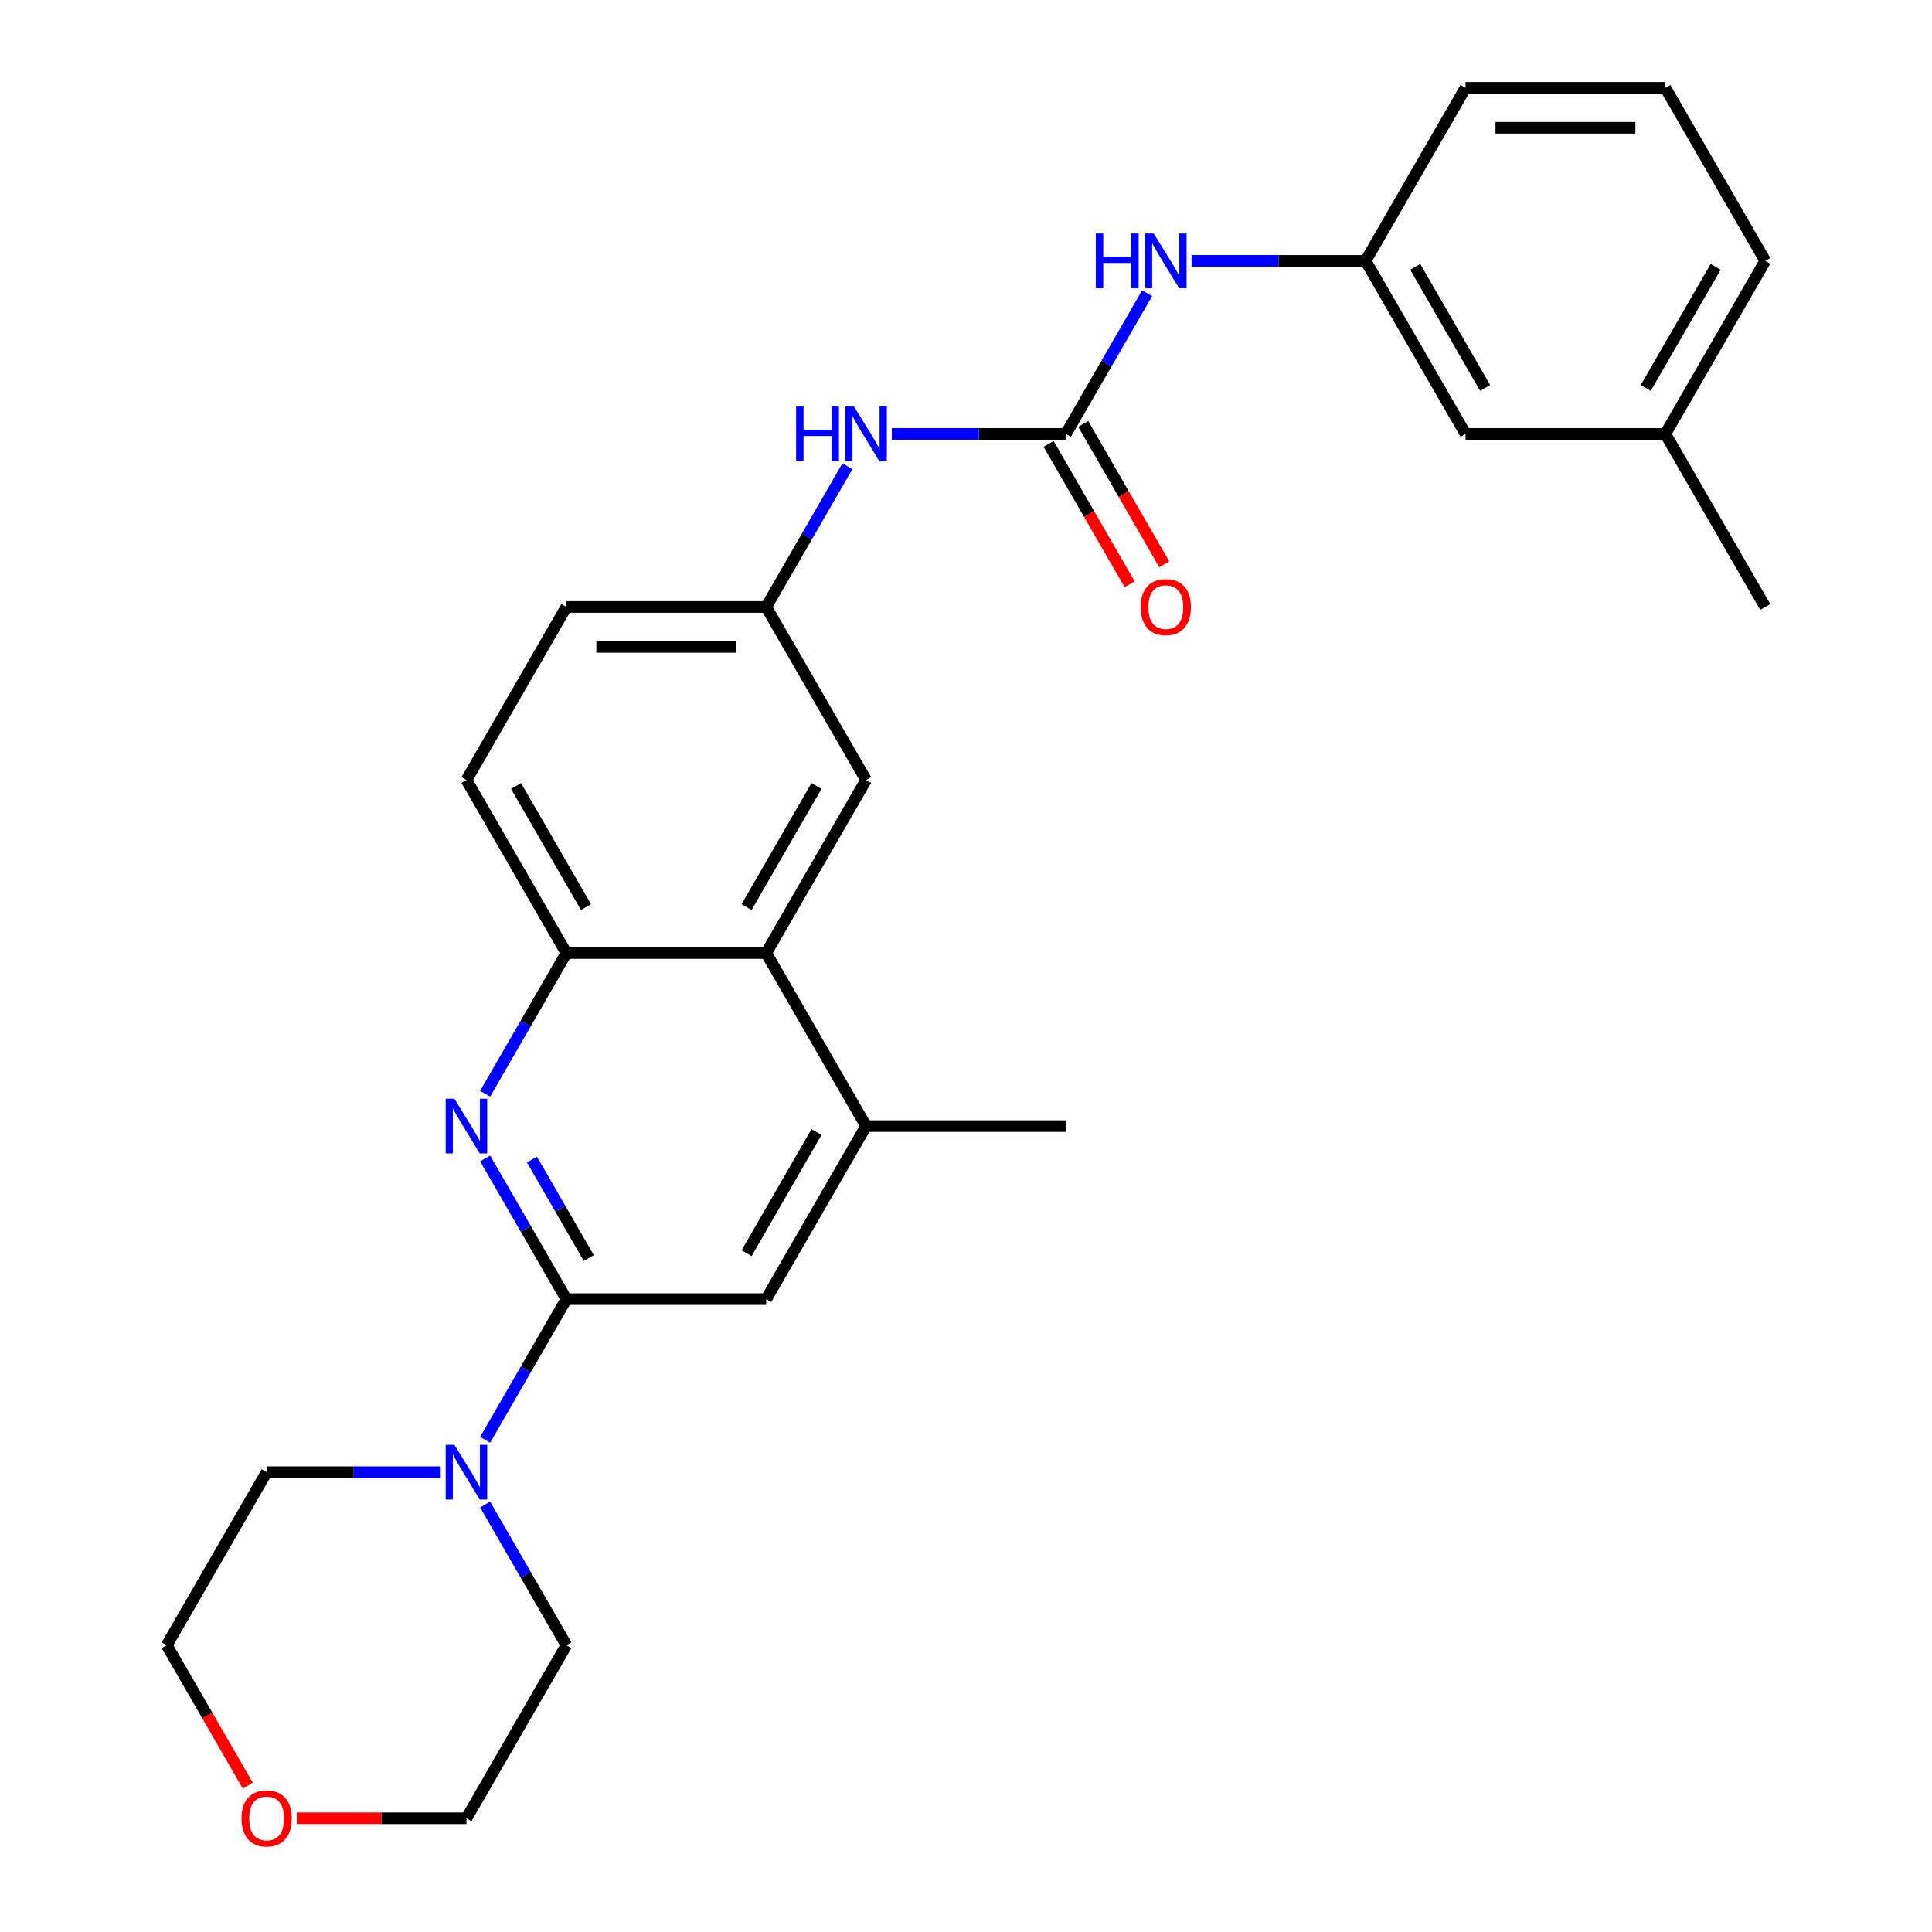 <?xml version='1.0' encoding='iso-8859-1'?>
<svg version='1.1' baseProfile='full'
              xmlns='http://www.w3.org/2000/svg'
                      xmlns:rdkit='http://www.rdkit.org/xml'
                      xmlns:xlink='http://www.w3.org/1999/xlink'
                  xml:space='preserve'
width='1000px' height='1000px' viewBox='0 0 1000 1000'>
<!-- END OF HEADER -->
<rect style='opacity:1.0;fill:#FFFFFF;stroke:none' width='1000' height='1000' x='0' y='0'> </rect>
<path class='bond-0' d='M 293.153,672.427 L 272.131,636.016' style='fill:none;fill-rule:evenodd;stroke:#000000;stroke-width:6px;stroke-linecap:butt;stroke-linejoin:miter;stroke-opacity:1' />
<path class='bond-0' d='M 272.131,636.016 L 251.109,599.606' style='fill:none;fill-rule:evenodd;stroke:#0000FF;stroke-width:6px;stroke-linecap:butt;stroke-linejoin:miter;stroke-opacity:1' />
<path class='bond-0' d='M 304.76,651.162 L 290.044,625.674' style='fill:none;fill-rule:evenodd;stroke:#000000;stroke-width:6px;stroke-linecap:butt;stroke-linejoin:miter;stroke-opacity:1' />
<path class='bond-0' d='M 290.044,625.674 L 275.329,600.186' style='fill:none;fill-rule:evenodd;stroke:#0000FF;stroke-width:6px;stroke-linecap:butt;stroke-linejoin:miter;stroke-opacity:1' />
<path class='bond-2' d='M 293.153,672.427 L 272.131,708.838' style='fill:none;fill-rule:evenodd;stroke:#000000;stroke-width:6px;stroke-linecap:butt;stroke-linejoin:miter;stroke-opacity:1' />
<path class='bond-2' d='M 272.131,708.838 L 251.109,745.249' style='fill:none;fill-rule:evenodd;stroke:#0000FF;stroke-width:6px;stroke-linecap:butt;stroke-linejoin:miter;stroke-opacity:1' />
<path class='bond-6' d='M 293.153,672.427 L 396.576,672.427' style='fill:none;fill-rule:evenodd;stroke:#000000;stroke-width:6px;stroke-linecap:butt;stroke-linejoin:miter;stroke-opacity:1' />
<path class='bond-3' d='M 251.109,566.114 L 272.131,529.703' style='fill:none;fill-rule:evenodd;stroke:#0000FF;stroke-width:6px;stroke-linecap:butt;stroke-linejoin:miter;stroke-opacity:1' />
<path class='bond-3' d='M 272.131,529.703 L 293.153,493.292' style='fill:none;fill-rule:evenodd;stroke:#000000;stroke-width:6px;stroke-linecap:butt;stroke-linejoin:miter;stroke-opacity:1' />
<path class='bond-1' d='M 551.712,224.59 L 506.663,224.59' style='fill:none;fill-rule:evenodd;stroke:#000000;stroke-width:6px;stroke-linecap:butt;stroke-linejoin:miter;stroke-opacity:1' />
<path class='bond-1' d='M 506.663,224.59 L 461.614,224.59' style='fill:none;fill-rule:evenodd;stroke:#0000FF;stroke-width:6px;stroke-linecap:butt;stroke-linejoin:miter;stroke-opacity:1' />
<path class='bond-8' d='M 551.712,224.59 L 572.734,188.179' style='fill:none;fill-rule:evenodd;stroke:#000000;stroke-width:6px;stroke-linecap:butt;stroke-linejoin:miter;stroke-opacity:1' />
<path class='bond-8' d='M 572.734,188.179 L 593.756,151.768' style='fill:none;fill-rule:evenodd;stroke:#0000FF;stroke-width:6px;stroke-linecap:butt;stroke-linejoin:miter;stroke-opacity:1' />
<path class='bond-11' d='M 542.755,229.761 L 563.731,266.092' style='fill:none;fill-rule:evenodd;stroke:#000000;stroke-width:6px;stroke-linecap:butt;stroke-linejoin:miter;stroke-opacity:1' />
<path class='bond-11' d='M 563.731,266.092 L 584.707,302.423' style='fill:none;fill-rule:evenodd;stroke:#FF0000;stroke-width:6px;stroke-linecap:butt;stroke-linejoin:miter;stroke-opacity:1' />
<path class='bond-11' d='M 560.669,219.418 L 581.644,255.749' style='fill:none;fill-rule:evenodd;stroke:#000000;stroke-width:6px;stroke-linecap:butt;stroke-linejoin:miter;stroke-opacity:1' />
<path class='bond-11' d='M 581.644,255.749 L 602.62,292.08' style='fill:none;fill-rule:evenodd;stroke:#FF0000;stroke-width:6px;stroke-linecap:butt;stroke-linejoin:miter;stroke-opacity:1' />
<path class='bond-18' d='M 251.109,778.741 L 272.131,815.152' style='fill:none;fill-rule:evenodd;stroke:#0000FF;stroke-width:6px;stroke-linecap:butt;stroke-linejoin:miter;stroke-opacity:1' />
<path class='bond-18' d='M 272.131,815.152 L 293.153,851.563' style='fill:none;fill-rule:evenodd;stroke:#000000;stroke-width:6px;stroke-linecap:butt;stroke-linejoin:miter;stroke-opacity:1' />
<path class='bond-19' d='M 228.115,761.995 L 183.066,761.995' style='fill:none;fill-rule:evenodd;stroke:#0000FF;stroke-width:6px;stroke-linecap:butt;stroke-linejoin:miter;stroke-opacity:1' />
<path class='bond-19' d='M 183.066,761.995 L 138.017,761.995' style='fill:none;fill-rule:evenodd;stroke:#000000;stroke-width:6px;stroke-linecap:butt;stroke-linejoin:miter;stroke-opacity:1' />
<path class='bond-13' d='M 293.153,493.292 L 241.441,403.725' style='fill:none;fill-rule:evenodd;stroke:#000000;stroke-width:6px;stroke-linecap:butt;stroke-linejoin:miter;stroke-opacity:1' />
<path class='bond-13' d='M 303.309,469.515 L 267.111,406.818' style='fill:none;fill-rule:evenodd;stroke:#000000;stroke-width:6px;stroke-linecap:butt;stroke-linejoin:miter;stroke-opacity:1' />
<path class='bond-27' d='M 293.153,493.292 L 396.576,493.292' style='fill:none;fill-rule:evenodd;stroke:#000000;stroke-width:6px;stroke-linecap:butt;stroke-linejoin:miter;stroke-opacity:1' />
<path class='bond-4' d='M 396.576,493.292 L 448.288,582.86' style='fill:none;fill-rule:evenodd;stroke:#000000;stroke-width:6px;stroke-linecap:butt;stroke-linejoin:miter;stroke-opacity:1' />
<path class='bond-9' d='M 396.576,493.292 L 448.288,403.725' style='fill:none;fill-rule:evenodd;stroke:#000000;stroke-width:6px;stroke-linecap:butt;stroke-linejoin:miter;stroke-opacity:1' />
<path class='bond-9' d='M 386.42,469.515 L 422.618,406.818' style='fill:none;fill-rule:evenodd;stroke:#000000;stroke-width:6px;stroke-linecap:butt;stroke-linejoin:miter;stroke-opacity:1' />
<path class='bond-5' d='M 448.288,582.86 L 396.576,672.427' style='fill:none;fill-rule:evenodd;stroke:#000000;stroke-width:6px;stroke-linecap:butt;stroke-linejoin:miter;stroke-opacity:1' />
<path class='bond-5' d='M 422.618,585.953 L 386.42,648.65' style='fill:none;fill-rule:evenodd;stroke:#000000;stroke-width:6px;stroke-linecap:butt;stroke-linejoin:miter;stroke-opacity:1' />
<path class='bond-20' d='M 448.288,582.86 L 551.712,582.86' style='fill:none;fill-rule:evenodd;stroke:#000000;stroke-width:6px;stroke-linecap:butt;stroke-linejoin:miter;stroke-opacity:1' />
<path class='bond-7' d='M 438.62,241.335 L 417.598,277.746' style='fill:none;fill-rule:evenodd;stroke:#0000FF;stroke-width:6px;stroke-linecap:butt;stroke-linejoin:miter;stroke-opacity:1' />
<path class='bond-7' d='M 417.598,277.746 L 396.576,314.157' style='fill:none;fill-rule:evenodd;stroke:#000000;stroke-width:6px;stroke-linecap:butt;stroke-linejoin:miter;stroke-opacity:1' />
<path class='bond-12' d='M 616.749,135.022 L 661.798,135.022' style='fill:none;fill-rule:evenodd;stroke:#0000FF;stroke-width:6px;stroke-linecap:butt;stroke-linejoin:miter;stroke-opacity:1' />
<path class='bond-12' d='M 661.798,135.022 L 706.847,135.022' style='fill:none;fill-rule:evenodd;stroke:#000000;stroke-width:6px;stroke-linecap:butt;stroke-linejoin:miter;stroke-opacity:1' />
<path class='bond-10' d='M 448.288,403.725 L 396.576,314.157' style='fill:none;fill-rule:evenodd;stroke:#000000;stroke-width:6px;stroke-linecap:butt;stroke-linejoin:miter;stroke-opacity:1' />
<path class='bond-29' d='M 396.576,314.157 L 293.153,314.157' style='fill:none;fill-rule:evenodd;stroke:#000000;stroke-width:6px;stroke-linecap:butt;stroke-linejoin:miter;stroke-opacity:1' />
<path class='bond-29' d='M 381.063,334.842 L 308.666,334.842' style='fill:none;fill-rule:evenodd;stroke:#000000;stroke-width:6px;stroke-linecap:butt;stroke-linejoin:miter;stroke-opacity:1' />
<path class='bond-15' d='M 706.847,135.022 L 758.559,224.59' style='fill:none;fill-rule:evenodd;stroke:#000000;stroke-width:6px;stroke-linecap:butt;stroke-linejoin:miter;stroke-opacity:1' />
<path class='bond-15' d='M 732.518,138.115 L 768.716,200.812' style='fill:none;fill-rule:evenodd;stroke:#000000;stroke-width:6px;stroke-linecap:butt;stroke-linejoin:miter;stroke-opacity:1' />
<path class='bond-24' d='M 706.847,135.022 L 758.559,45.455' style='fill:none;fill-rule:evenodd;stroke:#000000;stroke-width:6px;stroke-linecap:butt;stroke-linejoin:miter;stroke-opacity:1' />
<path class='bond-16' d='M 241.441,403.725 L 293.153,314.157' style='fill:none;fill-rule:evenodd;stroke:#000000;stroke-width:6px;stroke-linecap:butt;stroke-linejoin:miter;stroke-opacity:1' />
<path class='bond-14' d='M 128.257,924.225 L 107.281,887.894' style='fill:none;fill-rule:evenodd;stroke:#FF0000;stroke-width:6px;stroke-linecap:butt;stroke-linejoin:miter;stroke-opacity:1' />
<path class='bond-14' d='M 107.281,887.894 L 86.305,851.563' style='fill:none;fill-rule:evenodd;stroke:#000000;stroke-width:6px;stroke-linecap:butt;stroke-linejoin:miter;stroke-opacity:1' />
<path class='bond-28' d='M 153.603,941.13 L 197.522,941.13' style='fill:none;fill-rule:evenodd;stroke:#FF0000;stroke-width:6px;stroke-linecap:butt;stroke-linejoin:miter;stroke-opacity:1' />
<path class='bond-28' d='M 197.522,941.13 L 241.441,941.13' style='fill:none;fill-rule:evenodd;stroke:#000000;stroke-width:6px;stroke-linecap:butt;stroke-linejoin:miter;stroke-opacity:1' />
<path class='bond-17' d='M 758.559,224.59 L 861.983,224.59' style='fill:none;fill-rule:evenodd;stroke:#000000;stroke-width:6px;stroke-linecap:butt;stroke-linejoin:miter;stroke-opacity:1' />
<path class='bond-26' d='M 861.983,224.59 L 913.695,314.157' style='fill:none;fill-rule:evenodd;stroke:#000000;stroke-width:6px;stroke-linecap:butt;stroke-linejoin:miter;stroke-opacity:1' />
<path class='bond-30' d='M 861.983,224.59 L 913.695,135.022' style='fill:none;fill-rule:evenodd;stroke:#000000;stroke-width:6px;stroke-linecap:butt;stroke-linejoin:miter;stroke-opacity:1' />
<path class='bond-30' d='M 851.826,200.812 L 888.025,138.115' style='fill:none;fill-rule:evenodd;stroke:#000000;stroke-width:6px;stroke-linecap:butt;stroke-linejoin:miter;stroke-opacity:1' />
<path class='bond-22' d='M 293.153,851.563 L 241.441,941.13' style='fill:none;fill-rule:evenodd;stroke:#000000;stroke-width:6px;stroke-linecap:butt;stroke-linejoin:miter;stroke-opacity:1' />
<path class='bond-23' d='M 138.017,761.995 L 86.305,851.563' style='fill:none;fill-rule:evenodd;stroke:#000000;stroke-width:6px;stroke-linecap:butt;stroke-linejoin:miter;stroke-opacity:1' />
<path class='bond-21' d='M 861.983,45.455 L 758.559,45.455' style='fill:none;fill-rule:evenodd;stroke:#000000;stroke-width:6px;stroke-linecap:butt;stroke-linejoin:miter;stroke-opacity:1' />
<path class='bond-21' d='M 846.469,66.139 L 774.073,66.139' style='fill:none;fill-rule:evenodd;stroke:#000000;stroke-width:6px;stroke-linecap:butt;stroke-linejoin:miter;stroke-opacity:1' />
<path class='bond-25' d='M 861.983,45.455 L 913.695,135.022' style='fill:none;fill-rule:evenodd;stroke:#000000;stroke-width:6px;stroke-linecap:butt;stroke-linejoin:miter;stroke-opacity:1' />
<path  class='atom-1' d='M 235.181 568.7
L 244.461 583.7
Q 245.381 585.18, 246.861 587.86
Q 248.341 590.54, 248.421 590.7
L 248.421 568.7
L 252.181 568.7
L 252.181 597.02
L 248.301 597.02
L 238.341 580.62
Q 237.181 578.7, 235.941 576.5
Q 234.741 574.3, 234.381 573.62
L 234.381 597.02
L 230.701 597.02
L 230.701 568.7
L 235.181 568.7
' fill='#0000FF'/>
<path  class='atom-3' d='M 235.181 747.835
L 244.461 762.835
Q 245.381 764.315, 246.861 766.995
Q 248.341 769.675, 248.421 769.835
L 248.421 747.835
L 252.181 747.835
L 252.181 776.155
L 248.301 776.155
L 238.341 759.755
Q 237.181 757.835, 235.941 755.635
Q 234.741 753.435, 234.381 752.755
L 234.381 776.155
L 230.701 776.155
L 230.701 747.835
L 235.181 747.835
' fill='#0000FF'/>
<path  class='atom-8' d='M 412.068 210.43
L 415.908 210.43
L 415.908 222.47
L 430.388 222.47
L 430.388 210.43
L 434.228 210.43
L 434.228 238.75
L 430.388 238.75
L 430.388 225.67
L 415.908 225.67
L 415.908 238.75
L 412.068 238.75
L 412.068 210.43
' fill='#0000FF'/>
<path  class='atom-8' d='M 442.028 210.43
L 451.308 225.43
Q 452.228 226.91, 453.708 229.59
Q 455.188 232.27, 455.268 232.43
L 455.268 210.43
L 459.028 210.43
L 459.028 238.75
L 455.148 238.75
L 445.188 222.35
Q 444.028 220.43, 442.788 218.23
Q 441.588 216.03, 441.228 215.35
L 441.228 238.75
L 437.548 238.75
L 437.548 210.43
L 442.028 210.43
' fill='#0000FF'/>
<path  class='atom-9' d='M 567.204 120.862
L 571.044 120.862
L 571.044 132.902
L 585.524 132.902
L 585.524 120.862
L 589.364 120.862
L 589.364 149.182
L 585.524 149.182
L 585.524 136.102
L 571.044 136.102
L 571.044 149.182
L 567.204 149.182
L 567.204 120.862
' fill='#0000FF'/>
<path  class='atom-9' d='M 597.164 120.862
L 606.444 135.862
Q 607.364 137.342, 608.844 140.022
Q 610.324 142.702, 610.404 142.862
L 610.404 120.862
L 614.164 120.862
L 614.164 149.182
L 610.284 149.182
L 600.324 132.782
Q 599.164 130.862, 597.924 128.662
Q 596.724 126.462, 596.364 125.782
L 596.364 149.182
L 592.684 149.182
L 592.684 120.862
L 597.164 120.862
' fill='#0000FF'/>
<path  class='atom-12' d='M 590.424 314.237
Q 590.424 307.437, 593.784 303.637
Q 597.144 299.837, 603.424 299.837
Q 609.704 299.837, 613.064 303.637
Q 616.424 307.437, 616.424 314.237
Q 616.424 321.117, 613.024 325.037
Q 609.624 328.917, 603.424 328.917
Q 597.184 328.917, 593.784 325.037
Q 590.424 321.157, 590.424 314.237
M 603.424 325.717
Q 607.744 325.717, 610.064 322.837
Q 612.424 319.917, 612.424 314.237
Q 612.424 308.677, 610.064 305.877
Q 607.744 303.037, 603.424 303.037
Q 599.104 303.037, 596.744 305.837
Q 594.424 308.637, 594.424 314.237
Q 594.424 319.957, 596.744 322.837
Q 599.104 325.717, 603.424 325.717
' fill='#FF0000'/>
<path  class='atom-15' d='M 125.017 941.21
Q 125.017 934.41, 128.377 930.61
Q 131.737 926.81, 138.017 926.81
Q 144.297 926.81, 147.657 930.61
Q 151.017 934.41, 151.017 941.21
Q 151.017 948.09, 147.617 952.01
Q 144.217 955.89, 138.017 955.89
Q 131.777 955.89, 128.377 952.01
Q 125.017 948.13, 125.017 941.21
M 138.017 952.69
Q 142.337 952.69, 144.657 949.81
Q 147.017 946.89, 147.017 941.21
Q 147.017 935.65, 144.657 932.85
Q 142.337 930.01, 138.017 930.01
Q 133.697 930.01, 131.337 932.81
Q 129.017 935.61, 129.017 941.21
Q 129.017 946.93, 131.337 949.81
Q 133.697 952.69, 138.017 952.69
' fill='#FF0000'/>
</svg>
